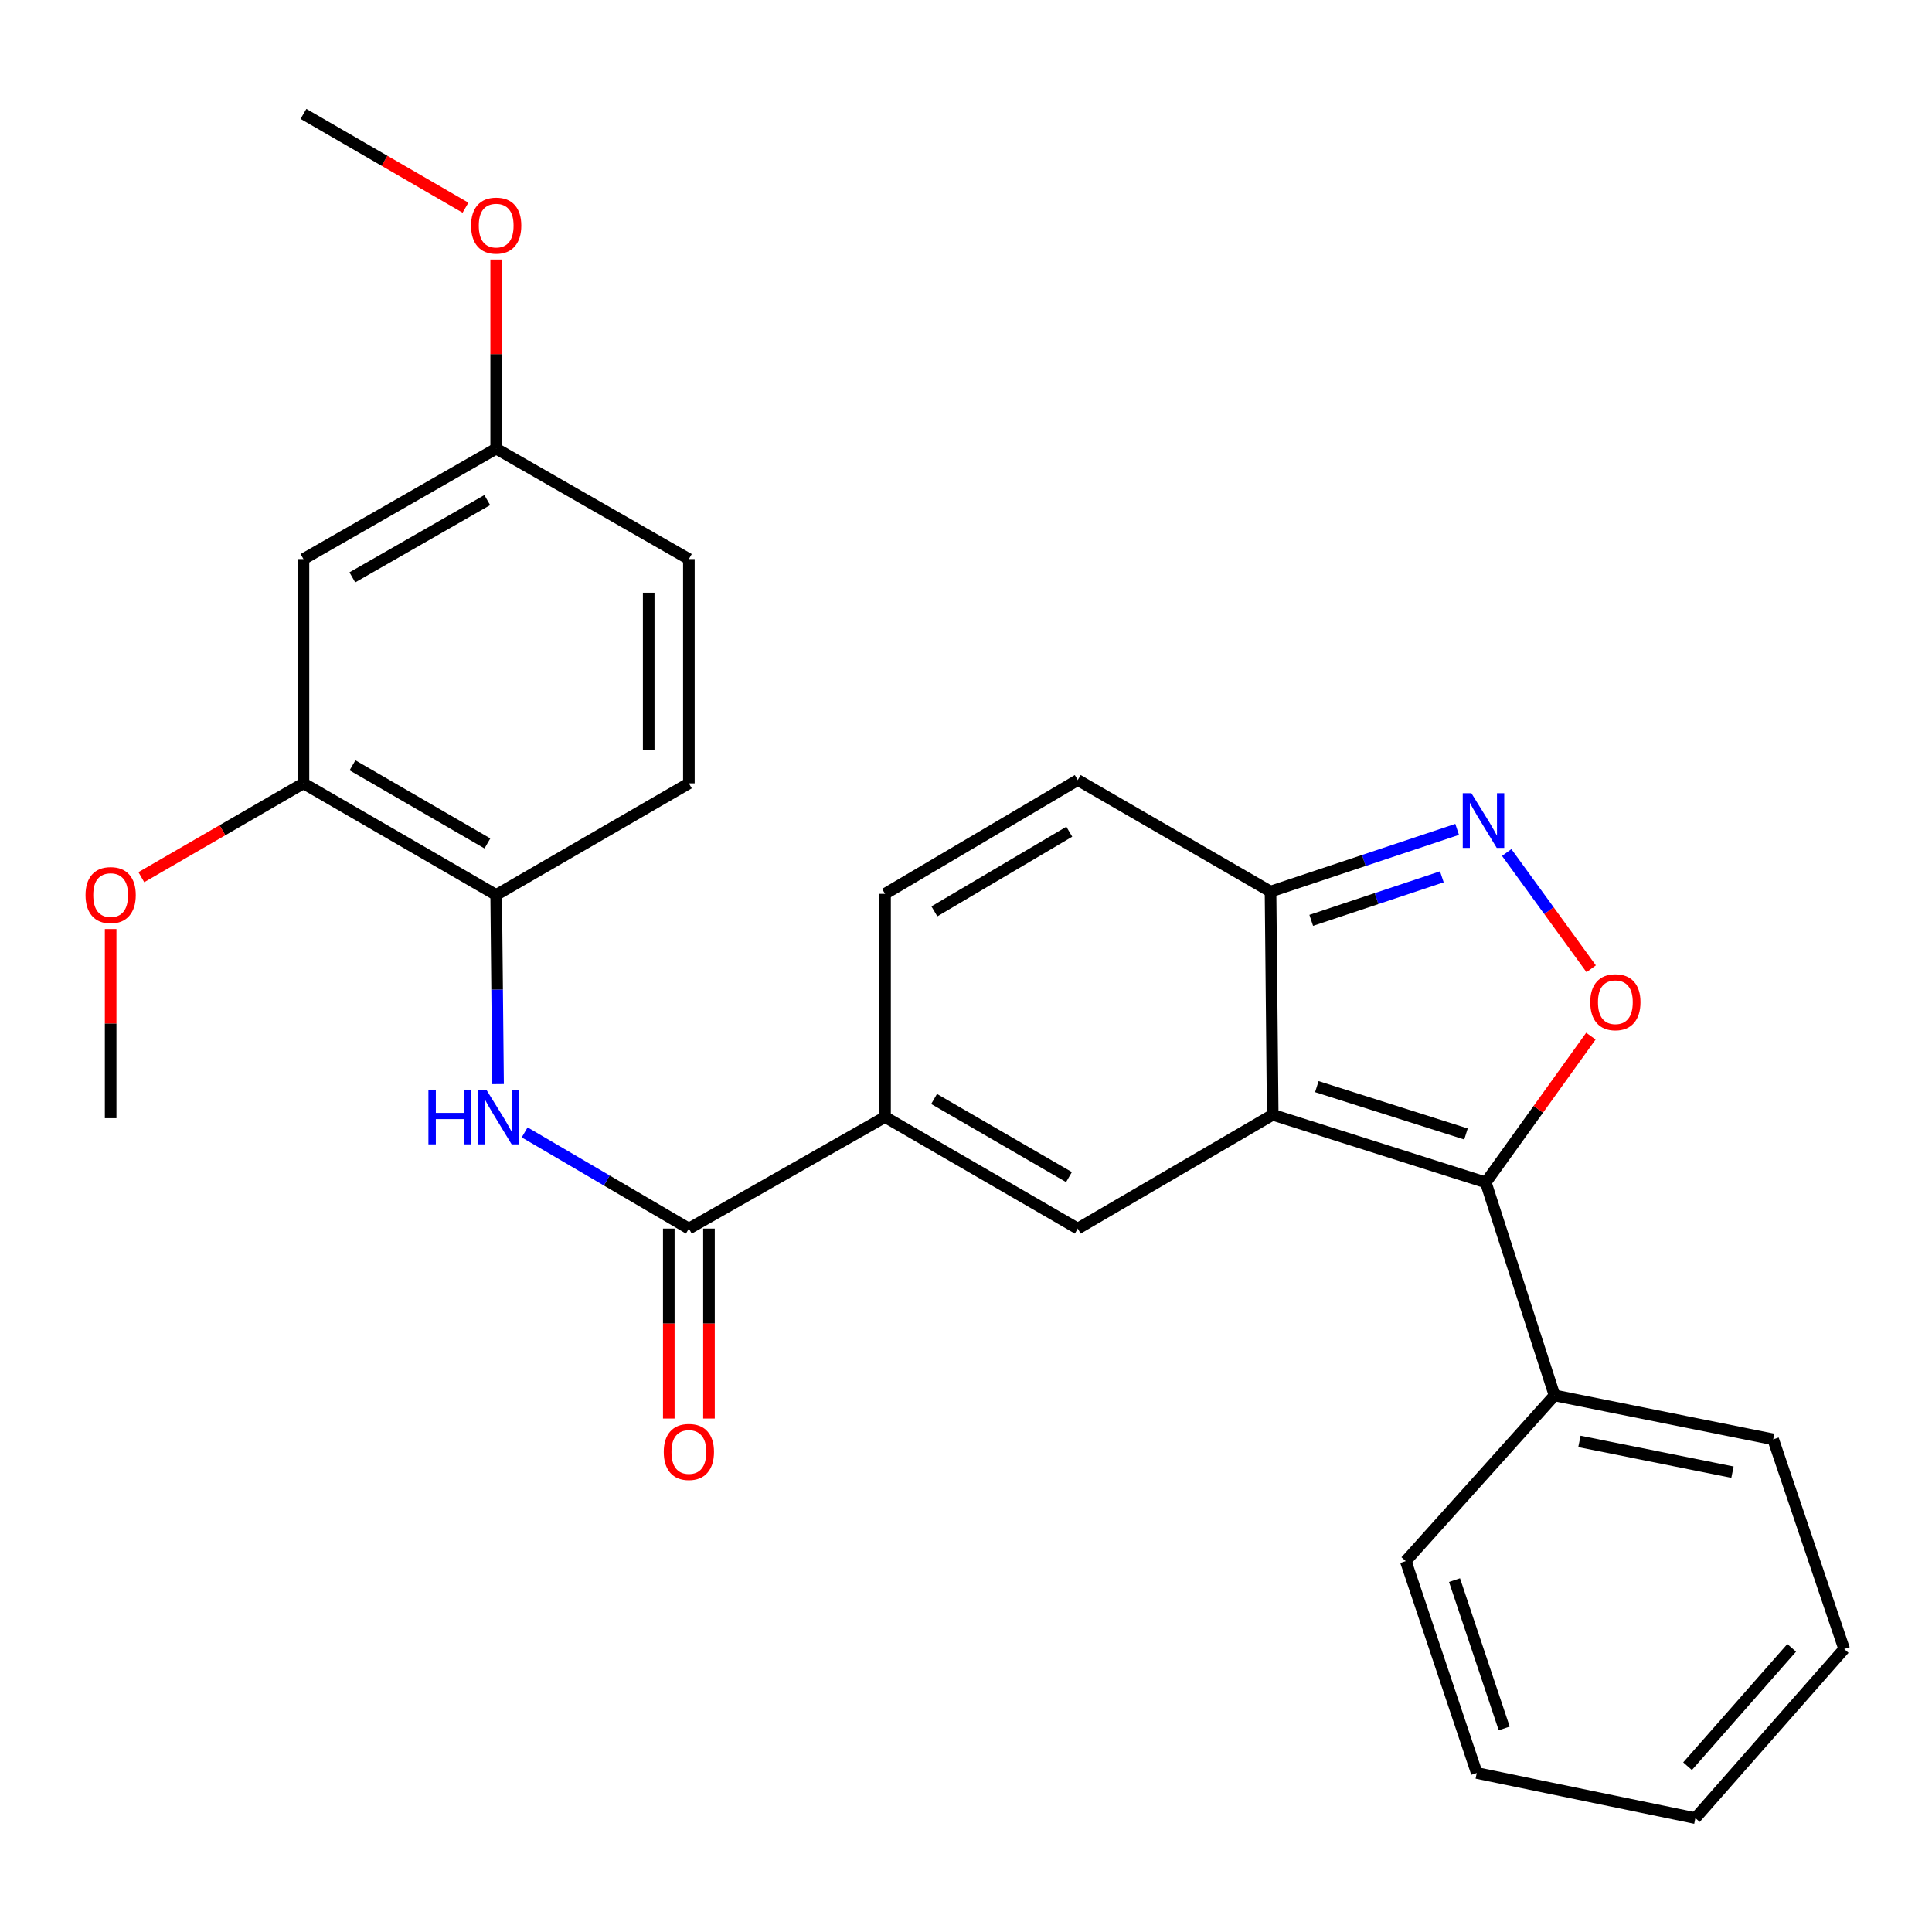 <?xml version='1.0' encoding='iso-8859-1'?>
<svg version='1.1' baseProfile='full'
              xmlns='http://www.w3.org/2000/svg'
                      xmlns:rdkit='http://www.rdkit.org/xml'
                      xmlns:xlink='http://www.w3.org/1999/xlink'
                  xml:space='preserve'
width='1000px' height='1000px' viewBox='0 0 1000 1000'>
<!-- END OF HEADER -->
<rect style='opacity:1.0;fill:#FFFFFF;stroke:none' width='1000' height='1000' x='0' y='0'> </rect>
<path class='bond-0' d='M 658.755,577.001 L 769.034,612.024' style='fill:none;fill-rule:evenodd;stroke:#000000;stroke-width:6px;stroke-linecap:butt;stroke-linejoin:miter;stroke-opacity:1' />
<path class='bond-0' d='M 681.592,562.431 L 758.787,586.947' style='fill:none;fill-rule:evenodd;stroke:#000000;stroke-width:6px;stroke-linecap:butt;stroke-linejoin:miter;stroke-opacity:1' />
<path class='bond-1' d='M 658.755,577.001 L 557.847,635.919' style='fill:none;fill-rule:evenodd;stroke:#000000;stroke-width:6px;stroke-linecap:butt;stroke-linejoin:miter;stroke-opacity:1' />
<path class='bond-5' d='M 658.755,577.001 L 657.622,461.476' style='fill:none;fill-rule:evenodd;stroke:#000000;stroke-width:6px;stroke-linecap:butt;stroke-linejoin:miter;stroke-opacity:1' />
<path class='bond-2' d='M 769.034,612.024 L 796.237,574.159' style='fill:none;fill-rule:evenodd;stroke:#000000;stroke-width:6px;stroke-linecap:butt;stroke-linejoin:miter;stroke-opacity:1' />
<path class='bond-2' d='M 796.237,574.159 L 823.44,536.295' style='fill:none;fill-rule:evenodd;stroke:#FF0000;stroke-width:6px;stroke-linecap:butt;stroke-linejoin:miter;stroke-opacity:1' />
<path class='bond-13' d='M 769.034,612.024 L 804.622,722.268' style='fill:none;fill-rule:evenodd;stroke:#000000;stroke-width:6px;stroke-linecap:butt;stroke-linejoin:miter;stroke-opacity:1' />
<path class='bond-4' d='M 557.847,635.919 L 458.094,578.157' style='fill:none;fill-rule:evenodd;stroke:#000000;stroke-width:6px;stroke-linecap:butt;stroke-linejoin:miter;stroke-opacity:1' />
<path class='bond-4' d='M 553.306,609.256 L 483.48,568.822' style='fill:none;fill-rule:evenodd;stroke:#000000;stroke-width:6px;stroke-linecap:butt;stroke-linejoin:miter;stroke-opacity:1' />
<path class='bond-27' d='M 823.594,501.438 L 801.73,471.35' style='fill:none;fill-rule:evenodd;stroke:#FF0000;stroke-width:6px;stroke-linecap:butt;stroke-linejoin:miter;stroke-opacity:1' />
<path class='bond-27' d='M 801.73,471.35 L 779.867,441.263' style='fill:none;fill-rule:evenodd;stroke:#0000FF;stroke-width:6px;stroke-linecap:butt;stroke-linejoin:miter;stroke-opacity:1' />
<path class='bond-3' d='M 754.21,429.28 L 705.916,445.378' style='fill:none;fill-rule:evenodd;stroke:#0000FF;stroke-width:6px;stroke-linecap:butt;stroke-linejoin:miter;stroke-opacity:1' />
<path class='bond-3' d='M 705.916,445.378 L 657.622,461.476' style='fill:none;fill-rule:evenodd;stroke:#000000;stroke-width:6px;stroke-linecap:butt;stroke-linejoin:miter;stroke-opacity:1' />
<path class='bond-3' d='M 746.299,453.841 L 712.493,465.11' style='fill:none;fill-rule:evenodd;stroke:#0000FF;stroke-width:6px;stroke-linecap:butt;stroke-linejoin:miter;stroke-opacity:1' />
<path class='bond-3' d='M 712.493,465.11 L 678.688,476.378' style='fill:none;fill-rule:evenodd;stroke:#000000;stroke-width:6px;stroke-linecap:butt;stroke-linejoin:miter;stroke-opacity:1' />
<path class='bond-6' d='M 458.094,578.157 L 356.563,635.919' style='fill:none;fill-rule:evenodd;stroke:#000000;stroke-width:6px;stroke-linecap:butt;stroke-linejoin:miter;stroke-opacity:1' />
<path class='bond-28' d='M 458.094,578.157 L 458.094,462.655' style='fill:none;fill-rule:evenodd;stroke:#000000;stroke-width:6px;stroke-linecap:butt;stroke-linejoin:miter;stroke-opacity:1' />
<path class='bond-9' d='M 657.622,461.476 L 557.847,403.749' style='fill:none;fill-rule:evenodd;stroke:#000000;stroke-width:6px;stroke-linecap:butt;stroke-linejoin:miter;stroke-opacity:1' />
<path class='bond-7' d='M 356.563,635.919 L 314.063,611.02' style='fill:none;fill-rule:evenodd;stroke:#000000;stroke-width:6px;stroke-linecap:butt;stroke-linejoin:miter;stroke-opacity:1' />
<path class='bond-7' d='M 314.063,611.02 L 271.562,586.122' style='fill:none;fill-rule:evenodd;stroke:#0000FF;stroke-width:6px;stroke-linecap:butt;stroke-linejoin:miter;stroke-opacity:1' />
<path class='bond-14' d='M 346.163,635.919 L 346.163,685.077' style='fill:none;fill-rule:evenodd;stroke:#000000;stroke-width:6px;stroke-linecap:butt;stroke-linejoin:miter;stroke-opacity:1' />
<path class='bond-14' d='M 346.163,685.077 L 346.163,734.235' style='fill:none;fill-rule:evenodd;stroke:#FF0000;stroke-width:6px;stroke-linecap:butt;stroke-linejoin:miter;stroke-opacity:1' />
<path class='bond-14' d='M 366.962,635.919 L 366.962,685.077' style='fill:none;fill-rule:evenodd;stroke:#000000;stroke-width:6px;stroke-linecap:butt;stroke-linejoin:miter;stroke-opacity:1' />
<path class='bond-14' d='M 366.962,685.077 L 366.962,734.235' style='fill:none;fill-rule:evenodd;stroke:#FF0000;stroke-width:6px;stroke-linecap:butt;stroke-linejoin:miter;stroke-opacity:1' />
<path class='bond-10' d='M 257.796,561.123 L 257.309,512.172' style='fill:none;fill-rule:evenodd;stroke:#0000FF;stroke-width:6px;stroke-linecap:butt;stroke-linejoin:miter;stroke-opacity:1' />
<path class='bond-10' d='M 257.309,512.172 L 256.822,463.221' style='fill:none;fill-rule:evenodd;stroke:#000000;stroke-width:6px;stroke-linecap:butt;stroke-linejoin:miter;stroke-opacity:1' />
<path class='bond-8' d='M 458.094,462.655 L 557.847,403.749' style='fill:none;fill-rule:evenodd;stroke:#000000;stroke-width:6px;stroke-linecap:butt;stroke-linejoin:miter;stroke-opacity:1' />
<path class='bond-8' d='M 483.633,471.728 L 553.46,430.494' style='fill:none;fill-rule:evenodd;stroke:#000000;stroke-width:6px;stroke-linecap:butt;stroke-linejoin:miter;stroke-opacity:1' />
<path class='bond-11' d='M 256.822,463.221 L 157.069,405.459' style='fill:none;fill-rule:evenodd;stroke:#000000;stroke-width:6px;stroke-linecap:butt;stroke-linejoin:miter;stroke-opacity:1' />
<path class='bond-11' d='M 252.281,436.558 L 182.455,396.124' style='fill:none;fill-rule:evenodd;stroke:#000000;stroke-width:6px;stroke-linecap:butt;stroke-linejoin:miter;stroke-opacity:1' />
<path class='bond-15' d='M 256.822,463.221 L 356.563,405.459' style='fill:none;fill-rule:evenodd;stroke:#000000;stroke-width:6px;stroke-linecap:butt;stroke-linejoin:miter;stroke-opacity:1' />
<path class='bond-12' d='M 157.069,405.459 L 157.069,289.368' style='fill:none;fill-rule:evenodd;stroke:#000000;stroke-width:6px;stroke-linecap:butt;stroke-linejoin:miter;stroke-opacity:1' />
<path class='bond-18' d='M 157.069,405.459 L 115.111,429.744' style='fill:none;fill-rule:evenodd;stroke:#000000;stroke-width:6px;stroke-linecap:butt;stroke-linejoin:miter;stroke-opacity:1' />
<path class='bond-18' d='M 115.111,429.744 L 73.153,454.028' style='fill:none;fill-rule:evenodd;stroke:#FF0000;stroke-width:6px;stroke-linecap:butt;stroke-linejoin:miter;stroke-opacity:1' />
<path class='bond-30' d='M 157.069,289.368 L 256.822,232.218' style='fill:none;fill-rule:evenodd;stroke:#000000;stroke-width:6px;stroke-linecap:butt;stroke-linejoin:miter;stroke-opacity:1' />
<path class='bond-30' d='M 182.371,298.842 L 252.198,258.837' style='fill:none;fill-rule:evenodd;stroke:#000000;stroke-width:6px;stroke-linecap:butt;stroke-linejoin:miter;stroke-opacity:1' />
<path class='bond-20' d='M 804.622,722.268 L 917.801,745.008' style='fill:none;fill-rule:evenodd;stroke:#000000;stroke-width:6px;stroke-linecap:butt;stroke-linejoin:miter;stroke-opacity:1' />
<path class='bond-20' d='M 817.502,746.07 L 896.727,761.988' style='fill:none;fill-rule:evenodd;stroke:#000000;stroke-width:6px;stroke-linecap:butt;stroke-linejoin:miter;stroke-opacity:1' />
<path class='bond-21' d='M 804.622,722.268 L 727.621,808.027' style='fill:none;fill-rule:evenodd;stroke:#000000;stroke-width:6px;stroke-linecap:butt;stroke-linejoin:miter;stroke-opacity:1' />
<path class='bond-17' d='M 356.563,405.459 L 356.563,289.368' style='fill:none;fill-rule:evenodd;stroke:#000000;stroke-width:6px;stroke-linecap:butt;stroke-linejoin:miter;stroke-opacity:1' />
<path class='bond-17' d='M 335.764,388.045 L 335.764,306.782' style='fill:none;fill-rule:evenodd;stroke:#000000;stroke-width:6px;stroke-linecap:butt;stroke-linejoin:miter;stroke-opacity:1' />
<path class='bond-16' d='M 256.822,232.218 L 356.563,289.368' style='fill:none;fill-rule:evenodd;stroke:#000000;stroke-width:6px;stroke-linecap:butt;stroke-linejoin:miter;stroke-opacity:1' />
<path class='bond-19' d='M 256.822,232.218 L 256.822,183.28' style='fill:none;fill-rule:evenodd;stroke:#000000;stroke-width:6px;stroke-linecap:butt;stroke-linejoin:miter;stroke-opacity:1' />
<path class='bond-19' d='M 256.822,183.28 L 256.822,134.341' style='fill:none;fill-rule:evenodd;stroke:#FF0000;stroke-width:6px;stroke-linecap:butt;stroke-linejoin:miter;stroke-opacity:1' />
<path class='bond-22' d='M 57.271,480.87 L 57.271,529.819' style='fill:none;fill-rule:evenodd;stroke:#FF0000;stroke-width:6px;stroke-linecap:butt;stroke-linejoin:miter;stroke-opacity:1' />
<path class='bond-22' d='M 57.271,529.819 L 57.271,578.769' style='fill:none;fill-rule:evenodd;stroke:#000000;stroke-width:6px;stroke-linecap:butt;stroke-linejoin:miter;stroke-opacity:1' />
<path class='bond-23' d='M 240.94,107.499 L 199.005,83.221' style='fill:none;fill-rule:evenodd;stroke:#FF0000;stroke-width:6px;stroke-linecap:butt;stroke-linejoin:miter;stroke-opacity:1' />
<path class='bond-23' d='M 199.005,83.221 L 157.069,58.943' style='fill:none;fill-rule:evenodd;stroke:#000000;stroke-width:6px;stroke-linecap:butt;stroke-linejoin:miter;stroke-opacity:1' />
<path class='bond-25' d='M 917.801,745.008 L 954.545,853.53' style='fill:none;fill-rule:evenodd;stroke:#000000;stroke-width:6px;stroke-linecap:butt;stroke-linejoin:miter;stroke-opacity:1' />
<path class='bond-24' d='M 727.621,808.027 L 764.365,917.694' style='fill:none;fill-rule:evenodd;stroke:#000000;stroke-width:6px;stroke-linecap:butt;stroke-linejoin:miter;stroke-opacity:1' />
<path class='bond-24' d='M 752.854,817.87 L 778.575,894.636' style='fill:none;fill-rule:evenodd;stroke:#000000;stroke-width:6px;stroke-linecap:butt;stroke-linejoin:miter;stroke-opacity:1' />
<path class='bond-26' d='M 764.365,917.694 L 877.533,941.057' style='fill:none;fill-rule:evenodd;stroke:#000000;stroke-width:6px;stroke-linecap:butt;stroke-linejoin:miter;stroke-opacity:1' />
<path class='bond-29' d='M 954.545,853.53 L 877.533,941.057' style='fill:none;fill-rule:evenodd;stroke:#000000;stroke-width:6px;stroke-linecap:butt;stroke-linejoin:miter;stroke-opacity:1' />
<path class='bond-29' d='M 927.379,852.92 L 873.47,914.189' style='fill:none;fill-rule:evenodd;stroke:#000000;stroke-width:6px;stroke-linecap:butt;stroke-linejoin:miter;stroke-opacity:1' />
<path  class='atom-3' d='M 823.109 518.741
Q 823.109 511.941, 826.469 508.141
Q 829.829 504.341, 836.109 504.341
Q 842.389 504.341, 845.749 508.141
Q 849.109 511.941, 849.109 518.741
Q 849.109 525.621, 845.709 529.541
Q 842.309 533.421, 836.109 533.421
Q 829.869 533.421, 826.469 529.541
Q 823.109 525.661, 823.109 518.741
M 836.109 530.221
Q 840.429 530.221, 842.749 527.341
Q 845.109 524.421, 845.109 518.741
Q 845.109 513.181, 842.749 510.381
Q 840.429 507.541, 836.109 507.541
Q 831.789 507.541, 829.429 510.341
Q 827.109 513.141, 827.109 518.741
Q 827.109 524.461, 829.429 527.341
Q 831.789 530.221, 836.109 530.221
' fill='#FF0000'/>
<path  class='atom-4' d='M 761.595 410.572
L 770.875 425.572
Q 771.795 427.052, 773.275 429.732
Q 774.755 432.412, 774.835 432.572
L 774.835 410.572
L 778.595 410.572
L 778.595 438.892
L 774.715 438.892
L 764.755 422.492
Q 763.595 420.572, 762.355 418.372
Q 761.155 416.172, 760.795 415.492
L 760.795 438.892
L 757.115 438.892
L 757.115 410.572
L 761.595 410.572
' fill='#0000FF'/>
<path  class='atom-8' d='M 221.746 563.997
L 225.586 563.997
L 225.586 576.037
L 240.066 576.037
L 240.066 563.997
L 243.906 563.997
L 243.906 592.317
L 240.066 592.317
L 240.066 579.237
L 225.586 579.237
L 225.586 592.317
L 221.746 592.317
L 221.746 563.997
' fill='#0000FF'/>
<path  class='atom-8' d='M 251.706 563.997
L 260.986 578.997
Q 261.906 580.477, 263.386 583.157
Q 264.866 585.837, 264.946 585.997
L 264.946 563.997
L 268.706 563.997
L 268.706 592.317
L 264.826 592.317
L 254.866 575.917
Q 253.706 573.997, 252.466 571.797
Q 251.266 569.597, 250.906 568.917
L 250.906 592.317
L 247.226 592.317
L 247.226 563.997
L 251.706 563.997
' fill='#0000FF'/>
<path  class='atom-15' d='M 343.563 751.524
Q 343.563 744.724, 346.923 740.924
Q 350.283 737.124, 356.563 737.124
Q 362.843 737.124, 366.203 740.924
Q 369.563 744.724, 369.563 751.524
Q 369.563 758.404, 366.163 762.324
Q 362.763 766.204, 356.563 766.204
Q 350.323 766.204, 346.923 762.324
Q 343.563 758.444, 343.563 751.524
M 356.563 763.004
Q 360.883 763.004, 363.203 760.124
Q 365.563 757.204, 365.563 751.524
Q 365.563 745.964, 363.203 743.164
Q 360.883 740.324, 356.563 740.324
Q 352.243 740.324, 349.883 743.124
Q 347.563 745.924, 347.563 751.524
Q 347.563 757.244, 349.883 760.124
Q 352.243 763.004, 356.563 763.004
' fill='#FF0000'/>
<path  class='atom-19' d='M 44.271 463.301
Q 44.271 456.501, 47.631 452.701
Q 50.991 448.901, 57.271 448.901
Q 63.551 448.901, 66.911 452.701
Q 70.271 456.501, 70.271 463.301
Q 70.271 470.181, 66.871 474.101
Q 63.471 477.981, 57.271 477.981
Q 51.031 477.981, 47.631 474.101
Q 44.271 470.221, 44.271 463.301
M 57.271 474.781
Q 61.591 474.781, 63.911 471.901
Q 66.271 468.981, 66.271 463.301
Q 66.271 457.741, 63.911 454.941
Q 61.591 452.101, 57.271 452.101
Q 52.951 452.101, 50.591 454.901
Q 48.271 457.701, 48.271 463.301
Q 48.271 469.021, 50.591 471.901
Q 52.951 474.781, 57.271 474.781
' fill='#FF0000'/>
<path  class='atom-20' d='M 243.822 116.773
Q 243.822 109.973, 247.182 106.173
Q 250.542 102.373, 256.822 102.373
Q 263.102 102.373, 266.462 106.173
Q 269.822 109.973, 269.822 116.773
Q 269.822 123.653, 266.422 127.573
Q 263.022 131.453, 256.822 131.453
Q 250.582 131.453, 247.182 127.573
Q 243.822 123.693, 243.822 116.773
M 256.822 128.253
Q 261.142 128.253, 263.462 125.373
Q 265.822 122.453, 265.822 116.773
Q 265.822 111.213, 263.462 108.413
Q 261.142 105.573, 256.822 105.573
Q 252.502 105.573, 250.142 108.373
Q 247.822 111.173, 247.822 116.773
Q 247.822 122.493, 250.142 125.373
Q 252.502 128.253, 256.822 128.253
' fill='#FF0000'/>
</svg>
